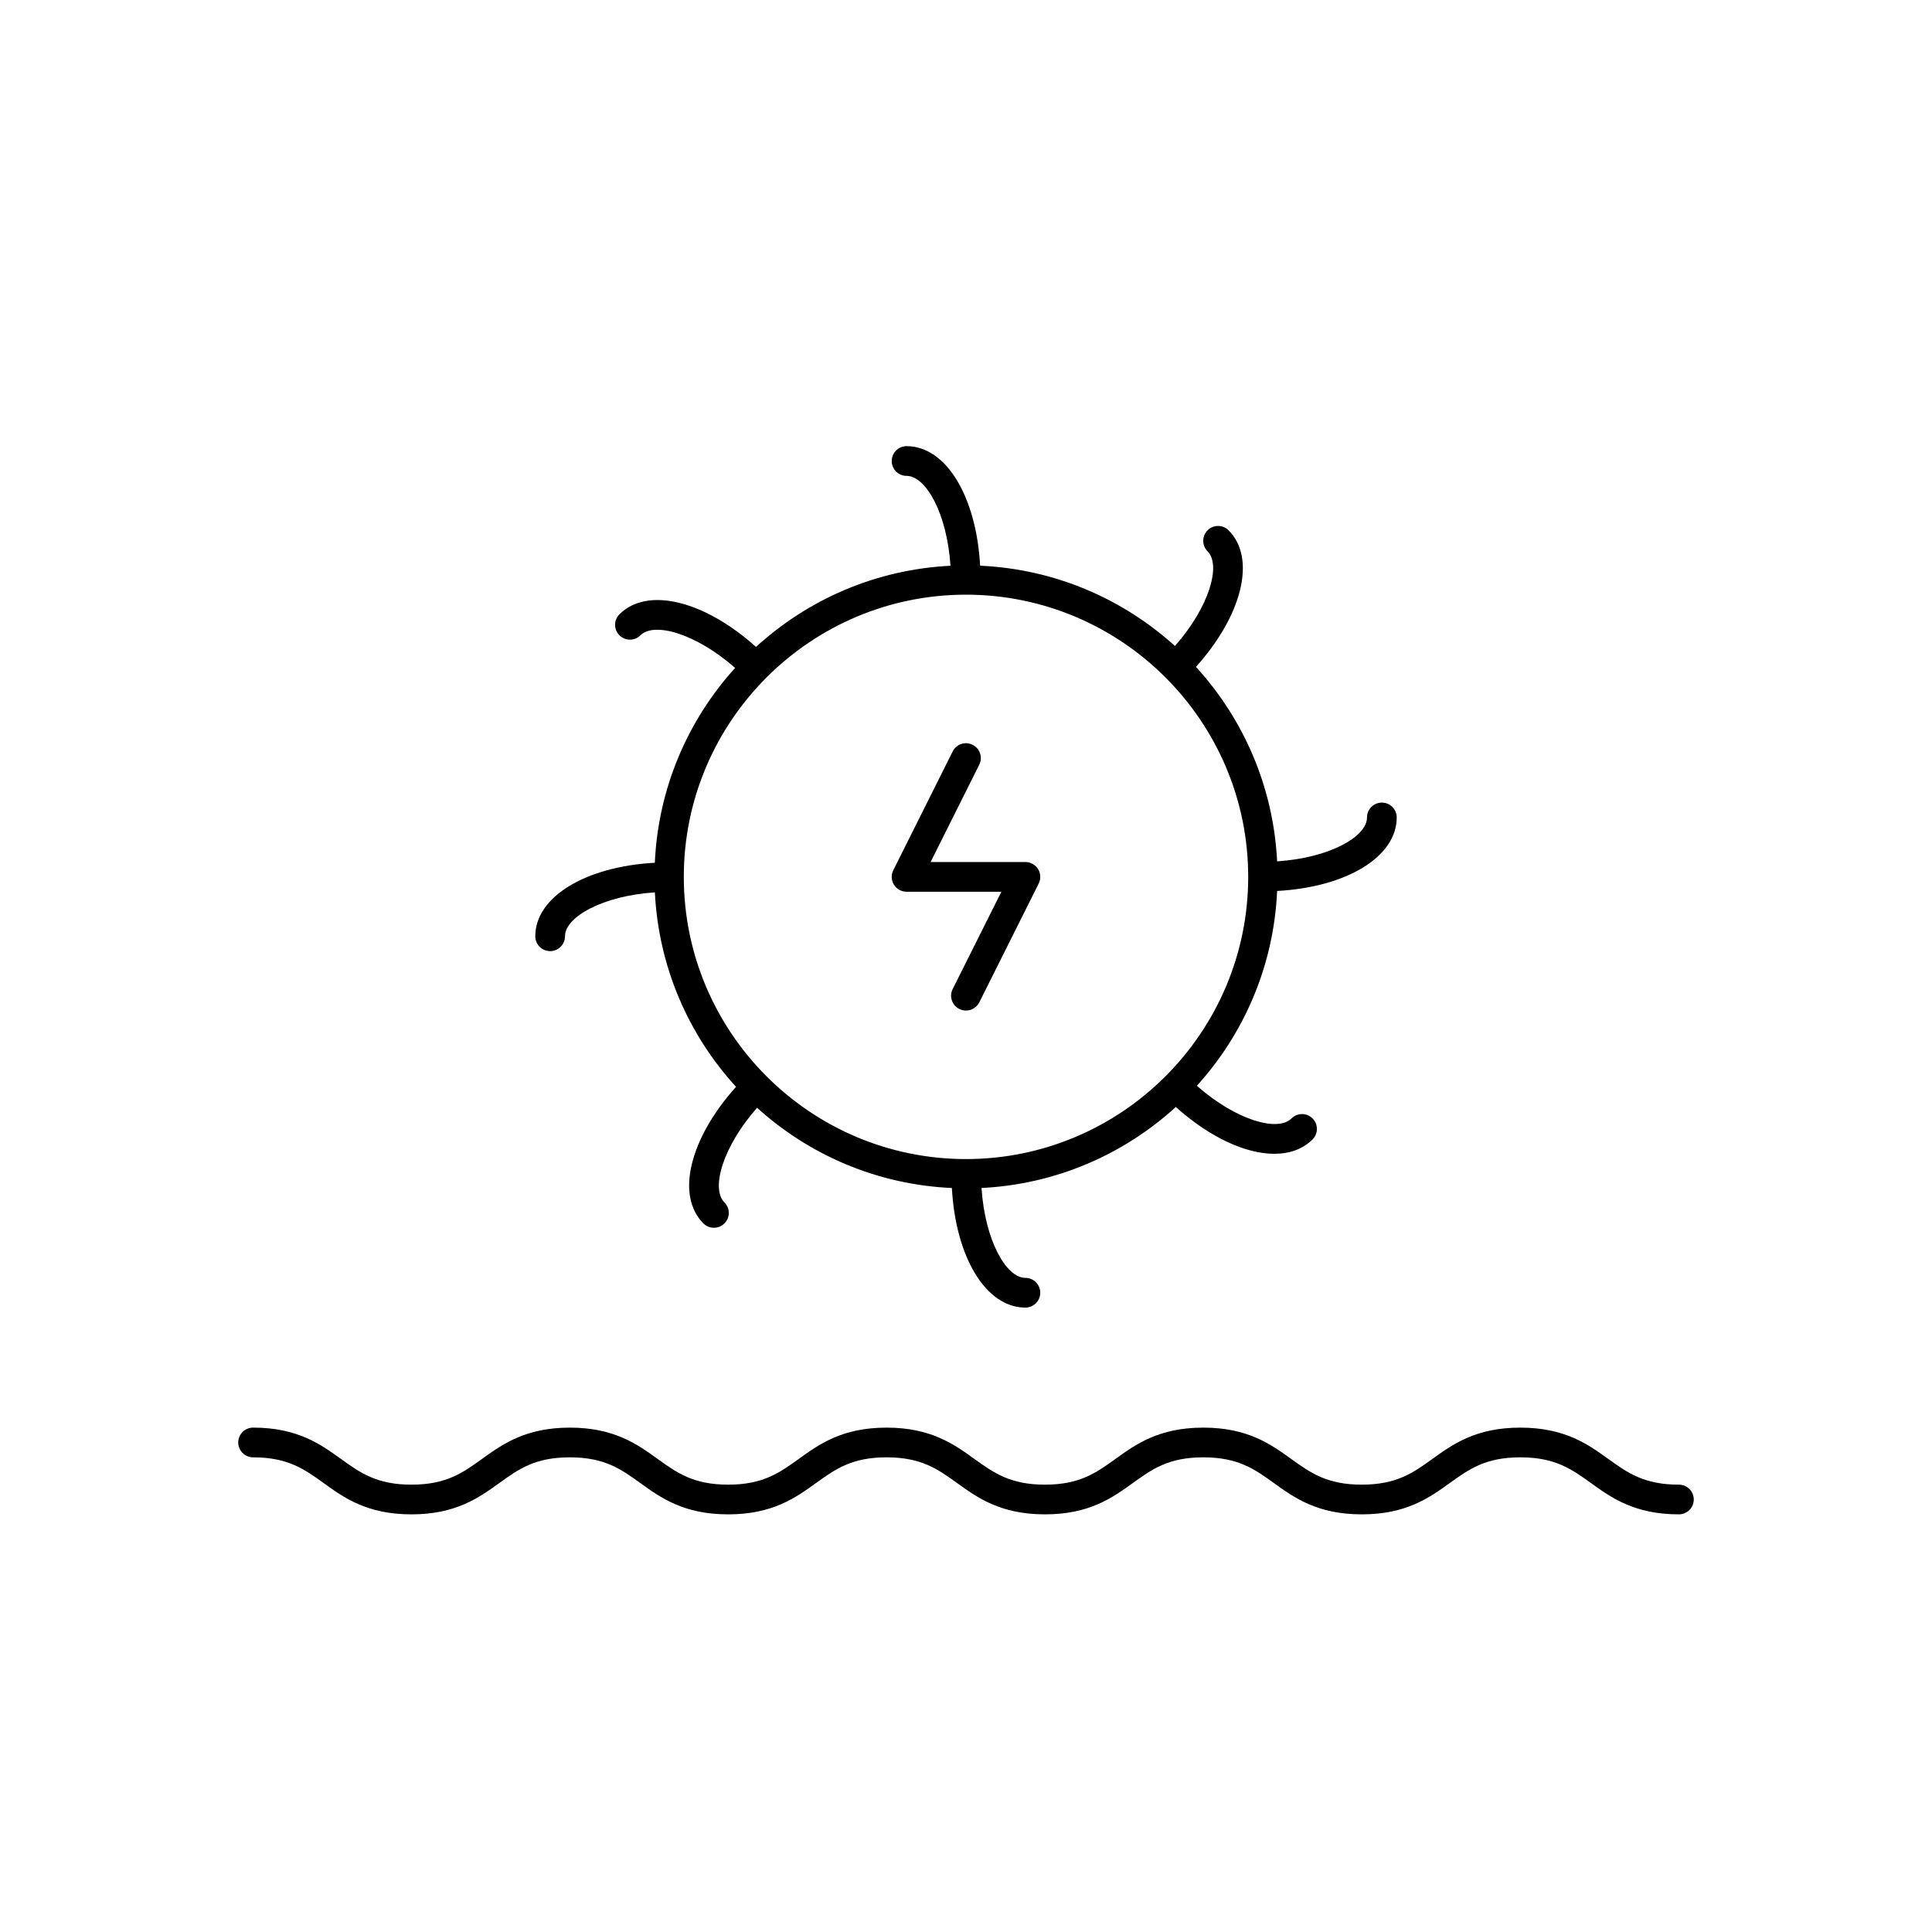 <?xml version="1.0" encoding="UTF-8"?>
<!-- Uploaded to: ICON Repo, www.iconrepo.com, Generator: ICON Repo Mixer Tools -->
<svg fill="#000000" width="800px" height="800px" version="1.1" viewBox="144 144 512 512" xmlns="http://www.w3.org/2000/svg">
 <g>
  <path d="m588.93 537.45c-9.242 0-13.633-3.156-18.719-6.816-5.406-3.891-11.539-8.297-23.309-8.297-11.777 0-17.902 4.41-23.309 8.297-5.086 3.66-9.477 6.816-18.711 6.816-9.227 0-13.609-3.156-18.695-6.809-5.406-3.891-11.531-8.305-23.301-8.305-11.762 0-17.887 4.418-23.285 8.305-5.086 3.652-9.461 6.809-18.68 6.809-9.227 0-13.609-3.156-18.688-6.809-5.398-3.891-11.523-8.305-23.285-8.305-11.762 0-17.887 4.418-23.285 8.305-5.078 3.652-9.461 6.809-18.688 6.809-9.219 0-13.609-3.156-18.68-6.809-5.406-3.891-11.523-8.305-23.285-8.305-11.762 0-17.887 4.418-23.285 8.305-5.078 3.652-9.461 6.809-18.68 6.809s-13.602-3.156-18.672-6.809c-5.422-3.891-11.539-8.309-23.301-8.309-2.172 0-3.938 1.762-3.938 3.938 0 2.172 1.762 3.938 3.938 3.938 9.219 0 13.602 3.156 18.68 6.809 5.398 3.891 11.516 8.305 23.277 8.305 11.762 0 17.879-4.41 23.285-8.297 5.078-3.66 9.461-6.816 18.688-6.816s13.609 3.156 18.688 6.816c5.398 3.891 11.516 8.297 23.285 8.297 11.77 0 17.887-4.418 23.285-8.305 5.078-3.652 9.461-6.809 18.688-6.809 9.227 0 13.609 3.156 18.695 6.816 5.398 3.891 11.523 8.297 23.285 8.297s17.879-4.41 23.277-8.297c5.086-3.66 9.461-6.816 18.688-6.816 9.234 0 13.617 3.156 18.703 6.816 5.406 3.891 11.531 8.297 23.293 8.297 11.777 0 17.902-4.41 23.309-8.297 5.086-3.66 9.477-6.816 18.711-6.816s13.625 3.156 18.711 6.816c5.41 3.887 11.535 8.297 23.309 8.297 2.172 0 3.938-1.762 3.938-3.938 0-2.172-1.762-3.934-3.938-3.934z"/>
  <path d="m289.79 396.06c2.172 0 3.938-1.762 3.938-3.938 0-5.117 9.988-10.738 23.82-11.629 0.984 19.812 8.941 37.777 21.508 51.531-12.234 13.617-16.074 28.758-8.645 36.195 0.77 0.77 1.777 1.148 2.785 1.148 1.008 0 2.016-0.387 2.785-1.148 1.535-1.535 1.535-4.031 0-5.566-3.621-3.621-0.52-14.664 8.645-25.09 13.801 12.5 31.805 20.379 51.633 21.27 0.992 18.285 8.984 31.691 19.484 31.691 2.172 0 3.938-1.762 3.938-3.938 0-2.172-1.762-3.938-3.938-3.938-5.117 0-10.73-9.988-11.629-23.82 19.789-0.984 37.738-8.926 51.492-21.469 8.902 7.996 18.461 12.406 26.086 12.406 4.055 0 7.566-1.227 10.148-3.809 1.535-1.535 1.535-4.031 0-5.566-1.535-1.535-4.031-1.535-5.566 0-3.629 3.644-14.664 0.52-25.09-8.645 12.5-13.809 20.379-31.805 21.27-51.633 18.285-0.988 31.691-8.977 31.691-19.48 0-2.172-1.762-3.938-3.938-3.938-2.172 0-3.938 1.762-3.938 3.938 0 5.117-9.988 10.73-23.82 11.629-0.984-19.812-8.941-37.777-21.508-51.531 12.234-13.617 16.074-28.766 8.645-36.195-1.535-1.535-4.031-1.535-5.566 0-1.535 1.535-1.535 4.031 0 5.566 3.621 3.621 0.52 14.664-8.645 25.09-13.809-12.5-31.805-20.379-51.633-21.277-0.996-18.273-8.988-31.68-19.488-31.68-2.172 0-3.938 1.762-3.938 3.938 0 2.172 1.762 3.938 3.938 3.938 5.117 0 10.738 9.988 11.629 23.82-19.812 0.984-37.777 8.941-51.531 21.508-13.617-12.234-28.773-16.066-36.195-8.645-1.535 1.535-1.535 4.031 0 5.566 1.535 1.535 4.031 1.535 5.566 0 3.621-3.613 14.664-0.52 25.09 8.645-12.5 13.801-20.379 31.805-21.277 51.633-18.273 0.996-31.68 8.984-31.68 19.484 0 2.176 1.762 3.938 3.934 3.938zm110.21-94.465c41.234 0 74.785 33.551 74.785 74.785 0 41.234-33.551 74.785-74.785 74.785s-74.785-33.551-74.785-74.785c0-41.234 33.551-74.785 74.785-74.785z"/>
  <path d="m384.25 380.32h25.121l-12.902 25.789c-0.977 1.945-0.18 4.305 1.762 5.281 0.566 0.281 1.164 0.414 1.766 0.414 1.449 0 2.832-0.805 3.527-2.172l15.742-31.488c0.605-1.219 0.543-2.668-0.164-3.824-0.734-1.164-2-1.875-3.363-1.875h-25.121l12.895-25.789c0.977-1.945 0.18-4.305-1.762-5.281-1.945-0.969-4.305-0.18-5.281 1.762l-15.742 31.488c-0.613 1.219-0.543 2.668 0.172 3.824 0.715 1.16 1.992 1.871 3.352 1.871z"/>
 </g>
</svg>